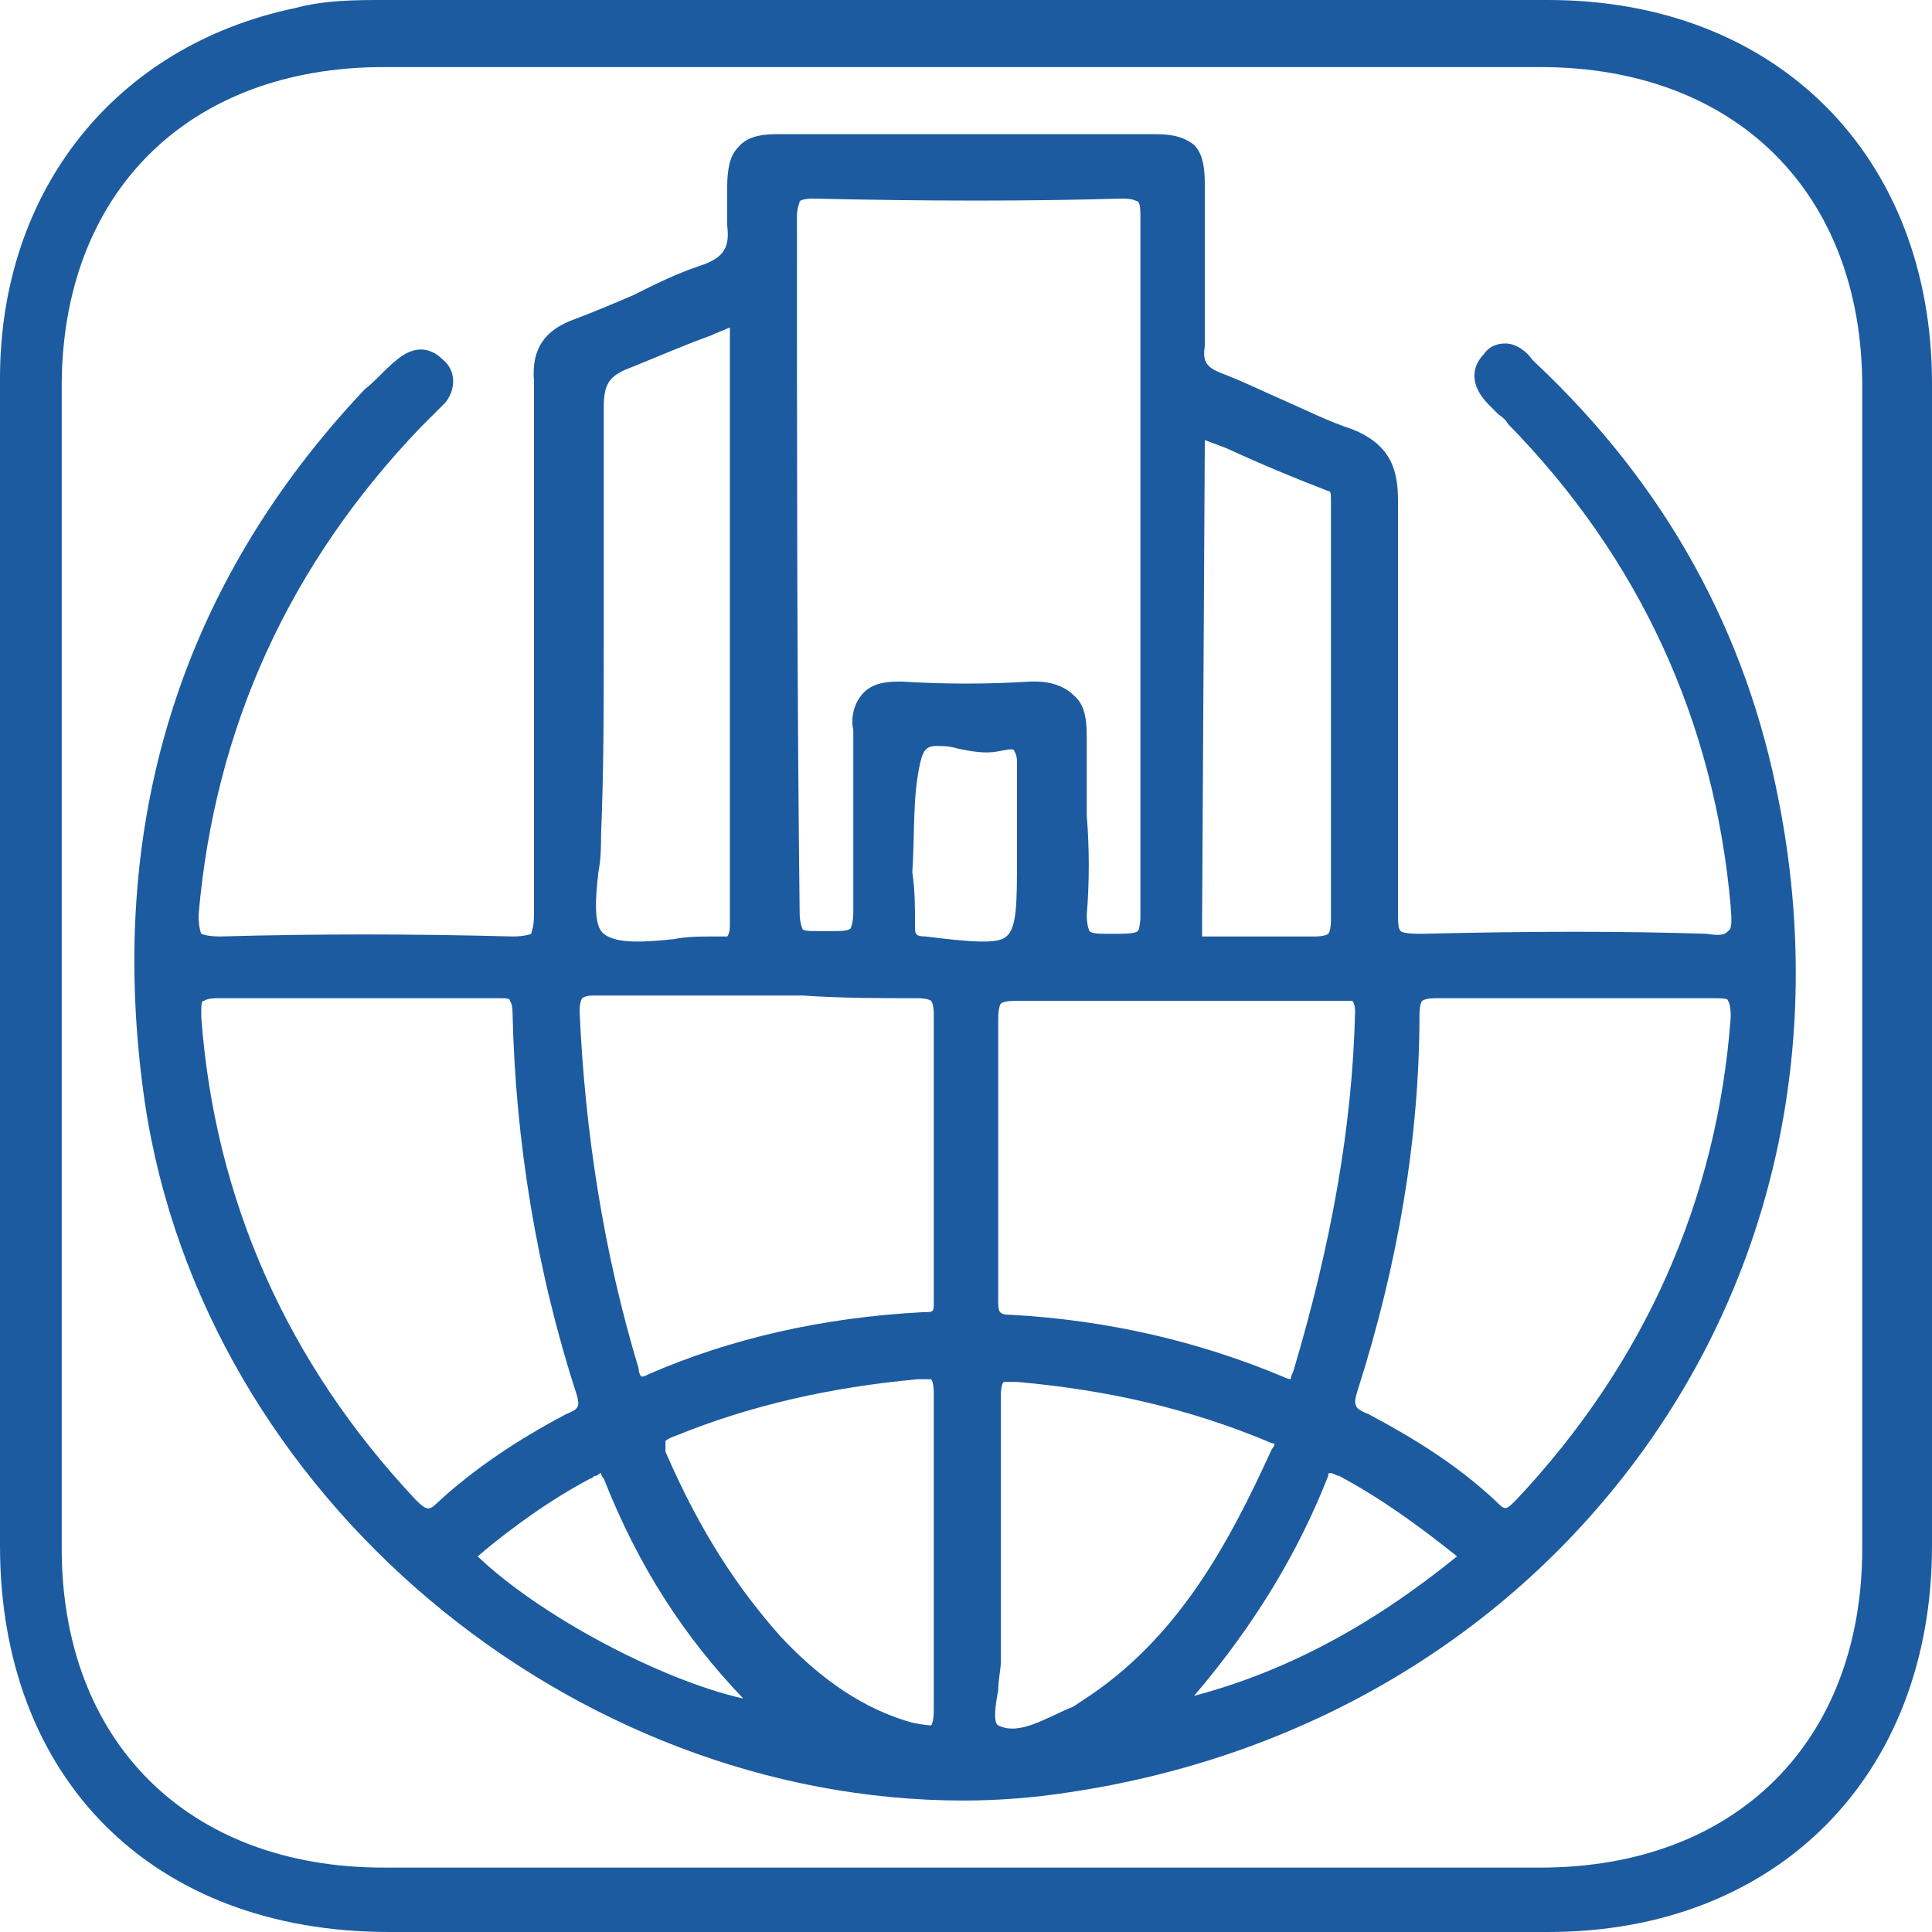 <svg width="100" height="100" viewBox="0 0 100 100" fill="none" xmlns="http://www.w3.org/2000/svg">
<path d="M100 40.694C100 33.75 100 26.806 100 19.861C100 8.056 91.944 0 80.139 0C60 0 39.861 0 19.861 0C18.472 0 16.806 0 15.278 0.417C5.972 2.361 0 9.861 0 19.583C0 37.361 0 55 0 72.778V80C0 92.083 7.917 100 20.139 100C30.417 100 40.556 100 50.833 100C60.556 100 70.278 100 80.139 100C91.944 100 100 91.944 100 80C100 73.194 100 66.25 100 59.444V50V40.694ZM31.528 3.472C34.583 3.472 37.639 3.472 40.694 3.472H49.861H59.028C65.972 3.472 72.917 3.472 79.722 3.472C89.861 3.472 96.389 10 96.389 20C96.389 40 96.389 60.139 96.389 80.139C96.389 90.139 89.861 96.667 79.722 96.667C59.722 96.667 39.722 96.667 19.861 96.667C9.722 96.667 3.194 90.139 3.194 80.139C3.194 60.139 3.194 40 3.194 20C3.194 10 9.722 3.472 19.861 3.472C23.889 3.472 27.778 3.472 31.528 3.472Z" fill="#1C5BA0"/>
<path d="M7.5 57.083C10.556 77.5 29.583 93.195 49.861 93.195C51.667 93.195 53.472 93.056 55.278 92.778C67.5 90.972 78.055 84.722 85 75.139C91.944 65.556 94.444 53.611 92.083 41.528C90.417 32.778 86.25 25.139 79.444 18.75L79.305 18.611C79.028 18.195 78.472 17.778 77.917 17.778C77.5 17.778 77.083 17.917 76.805 18.333C76.389 18.75 75.833 19.722 77.083 20.972L77.5 21.389C77.639 21.528 77.917 21.667 78.055 21.945C84.861 28.889 88.75 37.361 89.583 46.944C89.583 47.222 89.722 48.056 89.444 48.194C89.305 48.333 89.167 48.472 88.333 48.333C84.028 48.194 79.305 48.194 73.611 48.333C73.333 48.333 72.639 48.333 72.5 48.194C72.361 48.056 72.361 47.778 72.361 47.083C72.361 43.333 72.361 39.583 72.361 35.833C72.361 32.5 72.361 29.306 72.361 25.972C72.361 24.445 72.083 23.056 70 22.222C68.75 21.806 67.639 21.25 66.389 20.695C65.417 20.278 64.305 19.722 63.194 19.306C62.5 19.028 62.222 18.75 62.361 17.917C62.361 16.667 62.361 15.278 62.361 14.028C62.361 12.639 62.361 11.111 62.361 9.722C62.361 9.028 62.361 8.056 61.806 7.5C61.111 6.944 60.278 6.944 59.583 6.944C53.889 6.944 47.778 6.944 40.417 6.944C39.722 6.944 38.75 6.944 38.194 7.639C37.778 8.056 37.639 8.75 37.639 9.722C37.639 10 37.639 10.278 37.639 10.556C37.639 10.972 37.639 11.25 37.639 11.667C37.778 12.778 37.5 13.333 36.25 13.75C35 14.167 33.889 14.722 32.778 15.278C31.805 15.694 30.833 16.111 29.722 16.528C28.194 17.083 27.5 18.056 27.639 19.722C27.639 22.917 27.639 26.25 27.639 29.583V37.222C27.639 40.556 27.639 44.028 27.639 47.361C27.639 48.056 27.5 48.194 27.5 48.333C27.5 48.333 27.222 48.472 26.528 48.472C21.389 48.333 16.25 48.333 11.389 48.472C10.694 48.472 10.417 48.333 10.417 48.333C10.417 48.333 10.278 48.056 10.278 47.361C11.111 37.639 15 29.167 21.805 22.083C21.944 21.945 22.083 21.806 22.222 21.667C22.5 21.389 22.778 21.111 23.055 20.833C23.611 20.139 23.611 19.167 22.917 18.611C22.222 17.917 21.389 17.917 20.555 18.611C19.861 19.167 19.444 19.722 18.889 20.139C9.306 30.278 5.417 42.778 7.5 57.083ZM31.25 33.611C31.25 29.445 31.25 25.278 31.25 21.111C31.25 19.861 31.528 19.445 32.639 19.028C34.028 18.472 35.278 17.917 36.806 17.361C37.083 17.222 37.5 17.083 37.778 16.945V22.917C37.778 31.389 37.778 39.583 37.778 47.917C37.778 48.333 37.639 48.472 37.639 48.472C37.639 48.472 37.5 48.472 37.222 48.472C37.083 48.472 37.083 48.472 36.944 48.472C36.25 48.472 35.556 48.472 34.861 48.611C33.472 48.75 31.944 48.889 31.25 48.333C30.694 47.917 30.833 46.389 30.972 45.139C31.111 44.444 31.111 43.75 31.111 43.194C31.25 39.861 31.25 36.667 31.25 33.611ZM62.361 22.778L63.472 23.195C65.278 24.028 66.944 24.722 68.75 25.417C68.889 25.417 68.889 25.556 68.889 25.972V32.639C68.889 37.639 68.889 42.639 68.889 47.639C68.889 48.194 68.75 48.333 68.75 48.333C68.75 48.333 68.611 48.472 68.055 48.472C67.222 48.472 66.528 48.472 65.694 48.472C64.861 48.472 64.028 48.472 63.194 48.472H62.778C62.778 48.472 62.778 48.472 62.639 48.472C62.361 48.472 62.222 48.472 62.222 48.472C62.222 48.472 62.222 48.333 62.222 48.194C62.222 47.917 62.222 47.778 62.222 47.5L62.361 22.778ZM70.278 71.945C72.361 65.417 73.472 58.889 73.472 52.5C73.472 51.944 73.611 51.806 73.611 51.806C73.611 51.806 73.75 51.667 74.305 51.667H74.444C76.111 51.667 77.778 51.667 79.444 51.667H81.528C82.222 51.667 82.917 51.667 83.611 51.667C85.278 51.667 86.805 51.667 88.472 51.667C89.167 51.667 89.444 51.667 89.444 51.806C89.444 51.806 89.583 51.944 89.583 52.639C88.889 62.083 85.139 70.556 78.472 77.639C77.917 78.195 77.917 78.195 77.361 77.639C75.417 75.833 73.194 74.445 70.833 73.195C70.139 72.917 70 72.778 70.278 71.945ZM29.305 73.195C26.667 74.583 24.444 76.111 22.639 77.778C22.222 78.195 22.083 78.195 21.528 77.639C14.861 70.556 11.111 62.083 10.417 52.639C10.417 51.944 10.417 51.806 10.556 51.806C10.556 51.806 10.694 51.667 11.25 51.667H11.389C13.056 51.667 14.722 51.667 16.389 51.667C17.083 51.667 17.778 51.667 18.472 51.667H20.555C22.222 51.667 23.889 51.667 25.694 51.667C26.25 51.667 26.389 51.667 26.389 51.806C26.389 51.806 26.528 51.944 26.528 52.361C26.667 59.028 27.778 65.833 29.861 72.222C30 72.778 30 72.917 29.305 73.195ZM41.25 11.25C41.25 10.694 41.389 10.556 41.389 10.417C41.389 10.417 41.528 10.278 42.083 10.278C48.056 10.417 53.333 10.417 58.056 10.278C58.75 10.278 58.75 10.417 58.889 10.417C59.028 10.556 59.028 10.833 59.028 11.389C59.028 15.833 59.028 20.278 59.028 24.722V29.445C59.028 31.111 59.028 32.778 59.028 34.444C59.028 38.611 59.028 43.056 59.028 47.361C59.028 48.056 58.889 48.194 58.889 48.194C58.75 48.333 58.194 48.333 57.639 48.333H57.361C56.944 48.333 56.528 48.333 56.389 48.194C56.389 48.194 56.25 47.917 56.25 47.361C56.389 45.694 56.389 43.889 56.25 42.222C56.25 40.972 56.25 39.583 56.25 38.333C56.25 37.5 56.25 36.528 55.556 35.972C55.139 35.556 54.444 35.278 53.611 35.278C53.472 35.278 53.472 35.278 53.333 35.278C51.111 35.417 48.889 35.417 46.667 35.278C46.111 35.278 45.278 35.278 44.722 35.833C44.167 36.389 44.028 37.222 44.167 37.778C44.167 39.167 44.167 40.417 44.167 41.806C44.167 43.611 44.167 45.417 44.167 47.222C44.167 47.778 44.028 48.056 44.028 48.056C43.889 48.194 43.472 48.194 43.056 48.194H42.778H42.361C41.944 48.194 41.528 48.194 41.528 48.056C41.528 48.056 41.389 47.778 41.389 47.222C41.25 35.278 41.25 23.333 41.25 11.25ZM68.75 76.389C68.75 76.25 68.75 76.25 68.889 76.25C69.028 76.25 69.167 76.389 69.305 76.389C71.389 77.5 73.333 78.889 75.417 80.556C70.972 84.167 66.528 86.528 61.806 87.778C65 84.028 67.222 80.278 68.75 76.389ZM51.667 87.5C51.667 86.945 51.806 86.389 51.806 85.972C51.806 84.722 51.806 83.333 51.806 82.083C51.806 81.528 51.806 80.972 51.806 80.417V78.056C51.806 76.111 51.806 74.167 51.806 72.222C51.806 71.667 51.944 71.528 51.944 71.528C51.944 71.528 51.944 71.528 52.361 71.528C52.361 71.528 52.5 71.528 52.639 71.528C57.361 71.945 61.528 72.917 65.555 74.583C65.833 74.722 65.972 74.722 65.972 74.722C65.972 74.722 65.972 74.861 65.833 75C63.611 79.861 60.972 84.861 55.972 88.056L55.556 88.333C54.167 88.889 52.778 89.861 51.667 89.306C51.389 89.167 51.528 88.195 51.667 87.5ZM66.944 70.972C66.805 71.25 66.805 71.389 66.805 71.389C66.805 71.389 66.667 71.389 66.389 71.25C62.083 69.445 57.361 68.333 52.361 68.056C51.667 68.056 51.667 67.917 51.667 67.222C51.667 61.528 51.667 56.944 51.667 52.778C51.667 52.083 51.806 51.944 51.806 51.944C51.806 51.944 51.944 51.806 52.5 51.806H52.639C54.583 51.806 56.667 51.806 58.611 51.806C59.444 51.806 60.278 51.806 61.111 51.806H63.472C65.417 51.806 67.5 51.806 69.444 51.806C69.861 51.806 70 51.806 70 51.806C70 51.806 70.139 51.944 70.139 52.361C70 58.333 68.889 64.445 66.944 70.972ZM47.639 39.444C47.778 38.889 47.917 38.611 48.472 38.611C48.75 38.611 49.167 38.611 49.583 38.75C50.278 38.889 50.972 39.028 51.667 38.889C52.361 38.75 52.5 38.75 52.5 38.889C52.5 38.889 52.639 39.028 52.639 39.444C52.639 40.417 52.639 41.528 52.639 42.5C52.639 42.917 52.639 43.333 52.639 43.75V44.444C52.639 46.667 52.639 48.056 52.083 48.472C51.667 48.889 50.139 48.75 47.917 48.472C47.361 48.472 47.361 48.333 47.361 47.917C47.361 46.944 47.361 46.111 47.222 45.139C47.361 43.056 47.222 41.25 47.639 39.444ZM34.444 74.583C34.444 74.583 34.583 74.445 35 74.306C38.75 72.778 42.917 71.806 47.5 71.389C48.056 71.389 48.194 71.389 48.194 71.389C48.194 71.389 48.333 71.528 48.333 72.083C48.333 74.028 48.333 75.972 48.333 77.917C48.333 78.75 48.333 79.445 48.333 80.278C48.333 81.111 48.333 81.945 48.333 82.639C48.333 84.583 48.333 86.528 48.333 88.472C48.333 89.167 48.194 89.306 48.194 89.306C48.194 89.306 47.917 89.306 47.222 89.167C44.722 88.472 42.5 86.945 40.417 84.722C38.194 82.222 36.25 79.306 34.444 75.139C34.444 74.722 34.444 74.583 34.444 74.583ZM47.5 51.667C48.056 51.667 48.194 51.806 48.194 51.806C48.194 51.806 48.333 51.944 48.333 52.5C48.333 57.917 48.333 63.333 48.333 67.361C48.333 67.917 48.333 67.917 47.778 67.917C42.5 68.195 37.778 69.306 33.611 71.111C33.333 71.25 33.333 71.25 33.194 71.25C33.194 71.25 33.056 71.111 33.056 70.833C31.25 64.861 30.278 58.611 30 52.361C30 51.806 30.139 51.667 30.139 51.667C30.139 51.667 30.278 51.528 30.694 51.528H30.833C32.778 51.528 34.861 51.528 36.806 51.528H39.167H41.528C43.611 51.667 45.556 51.667 47.5 51.667ZM30.555 76.528C30.694 76.528 30.694 76.389 30.833 76.389C30.972 76.389 30.972 76.25 31.111 76.25C31.111 76.25 31.111 76.389 31.25 76.528C33.056 81.111 35.417 84.722 38.472 87.917C34.167 86.945 27.917 83.611 24.722 80.556C26.528 79.028 28.472 77.639 30.555 76.528Z" fill="#1C5BA0"/>
</svg>
